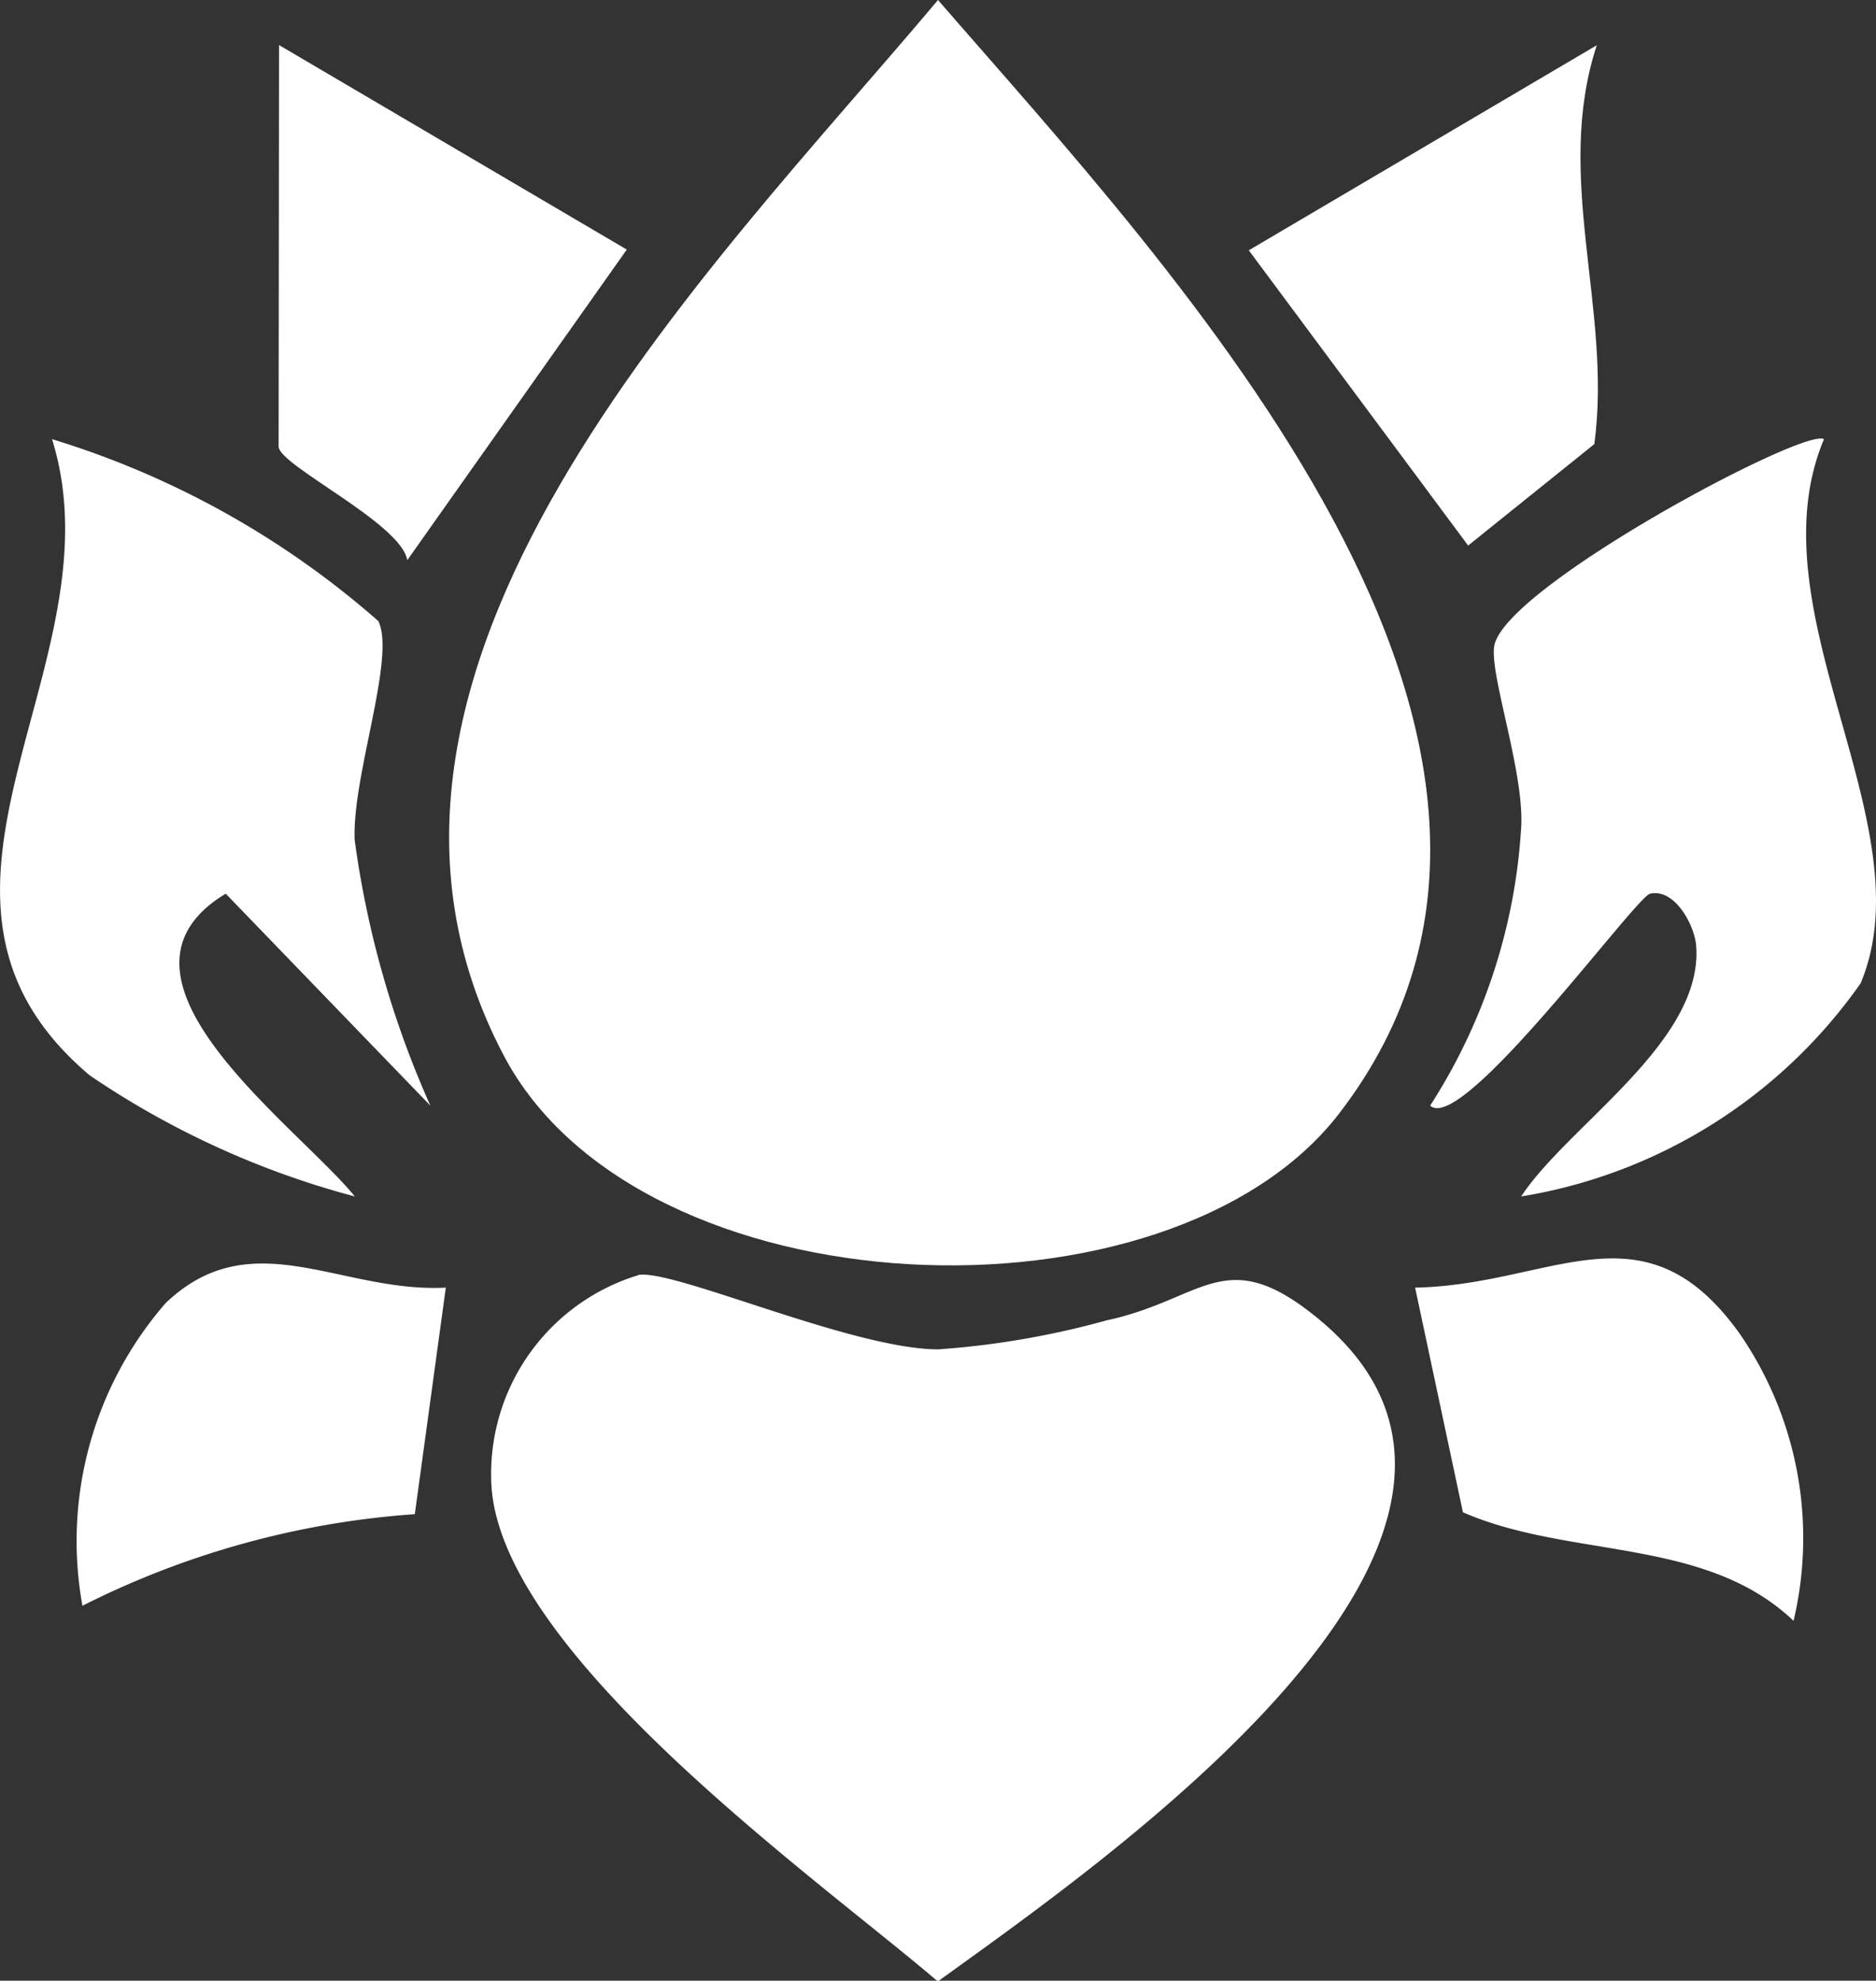 <svg id="Groupe_3930" data-name="Groupe 3930" xmlns="http://www.w3.org/2000/svg" xmlns:xlink="http://www.w3.org/1999/xlink" width="12.948" height="13.666" viewBox="0 0 12.948 13.666">
  <rect x="0" y="0" width="12.948" height="13.666" fill="#333333" stroke="none"/>
  <defs>
    <clipPath id="clip-path">
      <rect id="Rectangle_5566" data-name="Rectangle 5566" width="12.948" height="13.666" fill="none"/>
    </clipPath>
  </defs>
  <g id="Groupe_3928" data-name="Groupe 3928" clip-path="url(#clip-path)">
    <path id="Tracé_3249" data-name="Tracé 3249" d="M71.643,0c1.611,1.858,4.731,5.13,2.77,7.681-1.173,1.526-4.83,1.384-5.768-.4C67.25,4.63,70.07,1.873,71.643,0" transform="translate(-65.169)" fill="#fff"/>
    <path id="Tracé_3250" data-name="Tracé 3250" d="M75.667,193.728c.252-.037,1.474.512,2.066.514a5.878,5.878,0,0,0,1.163-.2c.673-.144.817-.538,1.455-.017,1.822,1.487-1.5,3.767-2.619,4.578-.845-.722-3.076-2.3-3.083-3.474a1.433,1.433,0,0,1,1.019-1.4" transform="translate(-71.259 -184.932)" fill="#fff"/>
    <path id="Tracé_3251" data-name="Tracé 3251" d="M2.971,71.057,1.558,69.594c-.953.575.488,1.594.891,2.089a5.974,5.974,0,0,1-1.829-.835C-.863,69.6.846,68.012.359,66.458a6.112,6.112,0,0,1,2.252,1.255c.123.248-.183,1.076-.163,1.511a6.686,6.686,0,0,0,.523,1.834" transform="translate(0 -63.428)" fill="#fff"/>
    <path id="Tracé_3252" data-name="Tracé 3252" d="M220.156,66.635c-.5,1.189.712,2.661.253,3.754a3.562,3.562,0,0,1-2.343,1.471c.323-.492,1.256-1.064,1.208-1.727-.01-.143-.147-.4-.318-.362-.1.022-1.3,1.667-1.518,1.462a3.979,3.979,0,0,0,.629-1.937c.014-.388-.223-1.049-.186-1.238.08-.409,2.157-1.514,2.275-1.422" transform="translate(-207.567 -63.605)" fill="#fff"/>
    <path id="Tracé_3253" data-name="Tracé 3253" d="M42.426,6.853l2.4,1.411-1.515,2.143c-.042-.255-.888-.655-.888-.784Z" transform="translate(-40.5 -6.542)" fill="#fff"/>
    <path id="Tracé_3254" data-name="Tracé 3254" d="M192.249,6.868c-.3.913.108,1.822-.017,2.752l-.871.7-1.514-2.037Z" transform="translate(-181.228 -6.556)" fill="#fff"/>
    <path id="Tracé_3255" data-name="Tracé 3255" d="M217.747,193.764c-.612-.582-1.54-.426-2.282-.749l-.33-1.55c.949-.018,1.579-.608,2.241.319a2.484,2.484,0,0,1,.371,1.98" transform="translate(-205.368 -182.581)" fill="#fff"/>
    <path id="Tracé_3256" data-name="Tracé 3256" d="M14.64,192.189l-.214,1.563a6.017,6.017,0,0,0-2.294.632,2.5,2.5,0,0,1,.575-2.089c.594-.566,1.206-.068,1.933-.106" transform="translate(-11.563 -183.305)" fill="#fff"/>
  </g>
</svg>
